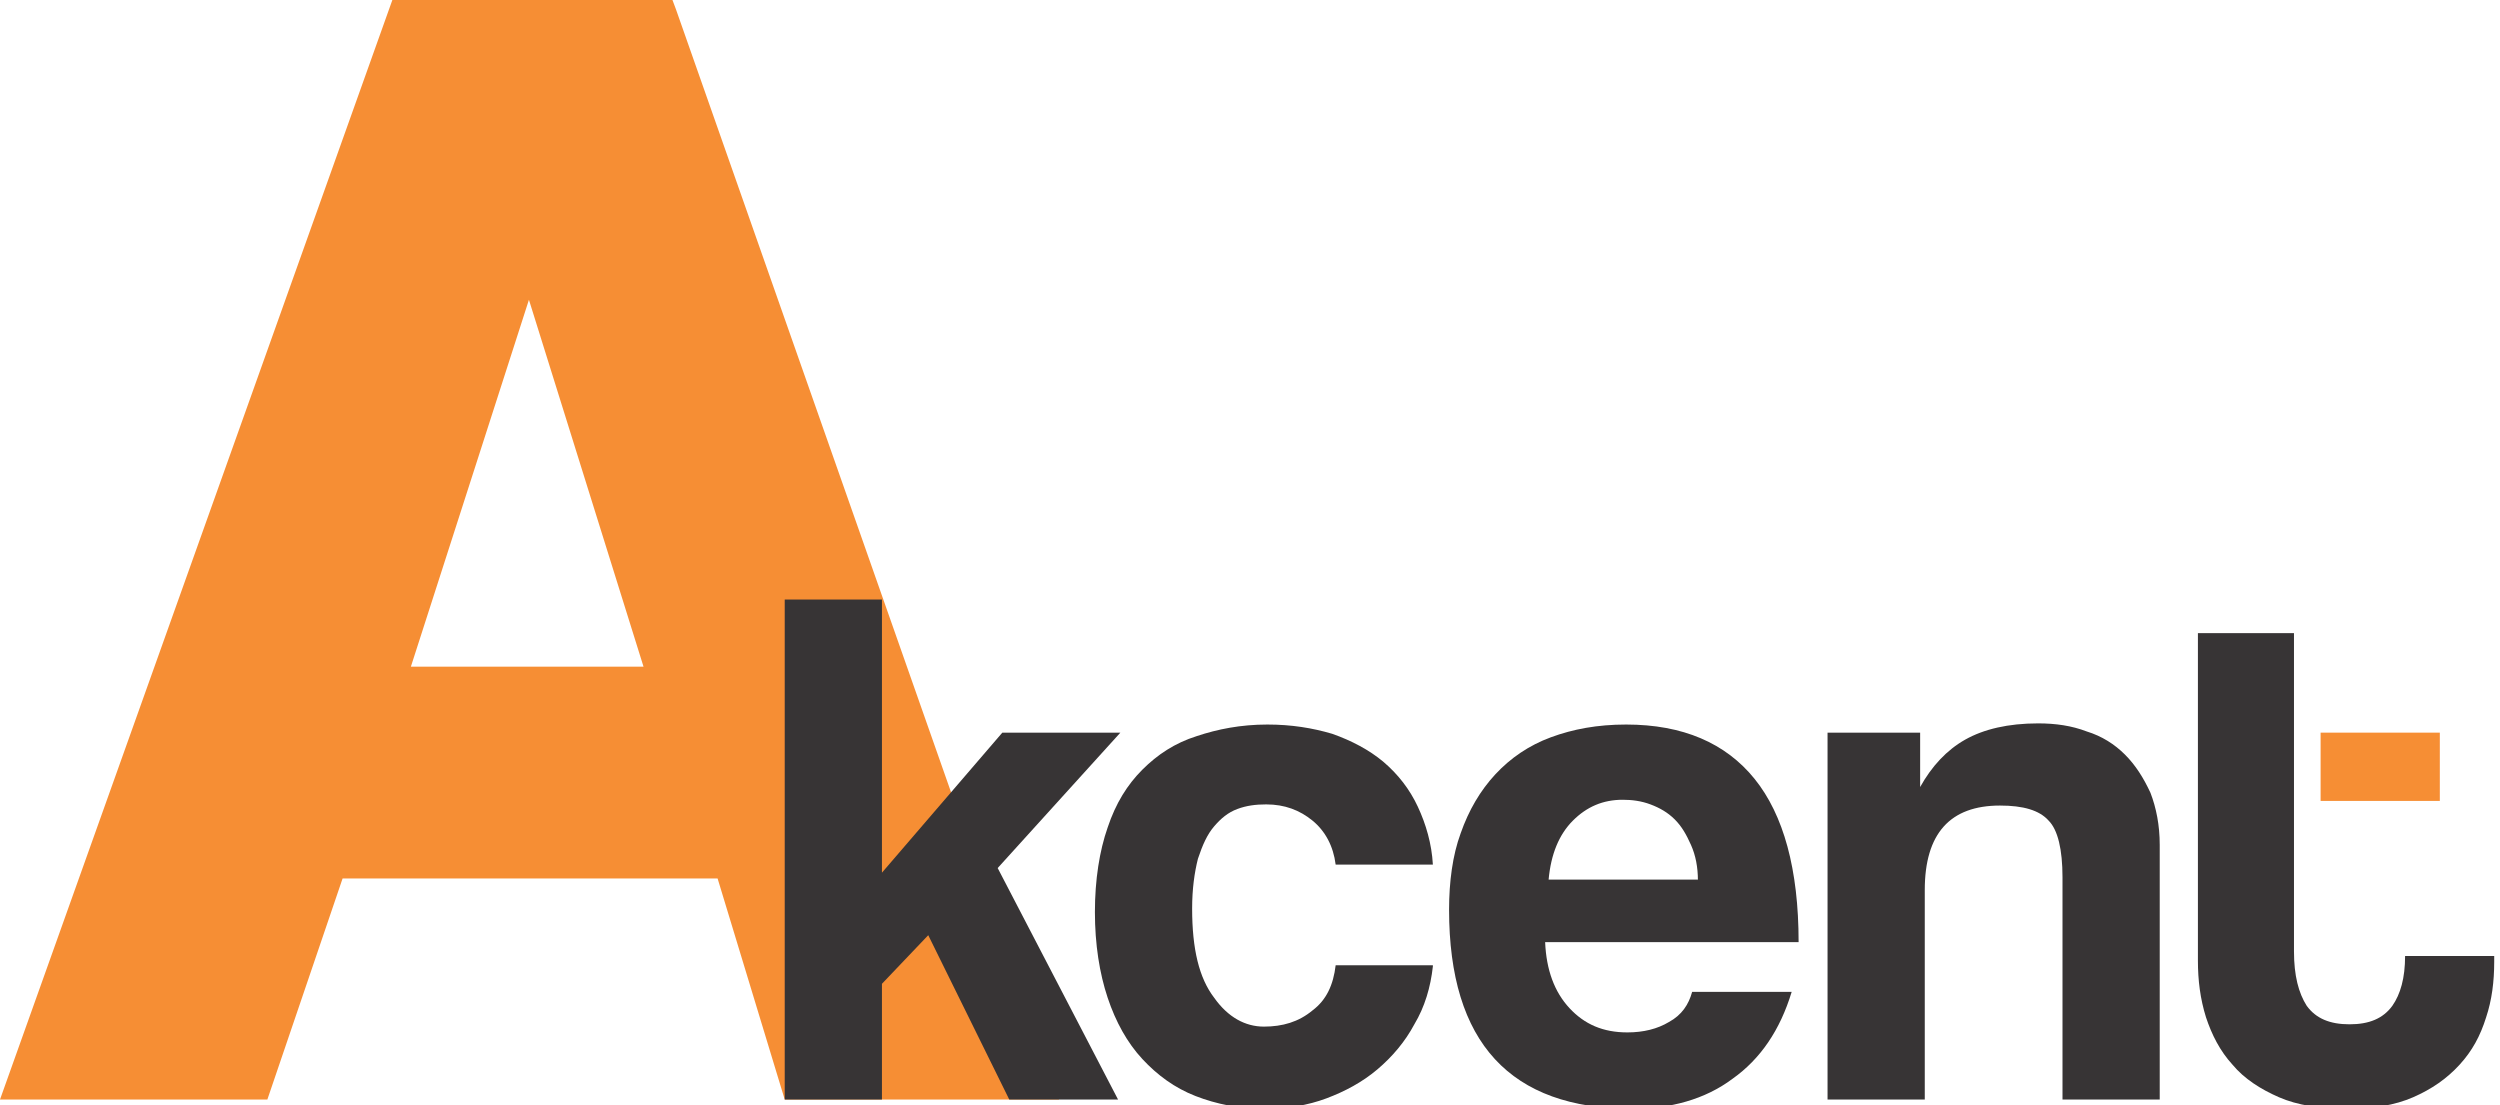 <?xml version="1.0" encoding="utf-8"?>
<!-- Generator: Adobe Illustrator 26.5.1, SVG Export Plug-In . SVG Version: 6.00 Build 0)  -->
<svg version="1.1" id="Warstwa_1" xmlns="http://www.w3.org/2000/svg" xmlns:xlink="http://www.w3.org/1999/xlink" x="0px" y="0px"
	 viewBox="0 0 216 95.5" style="enable-background:new 0 0 216 95.5;" xml:space="preserve">
<style type="text/css">
	.st0{fill-rule:evenodd;clip-rule:evenodd;fill:#F68E34;}
	.st1{fill-rule:evenodd;clip-rule:evenodd;fill:#373435;}
</style>
<g>
	<path class="st0" d="M58.4,0.8L58.1,0H33.9L0,95h23.1l6.5-19.1H62L67.8,95h23.7L58.4,0.8z M55.6,57.6H35.5l10.2-31.7L55.6,57.6z"/>
	<polygon class="st1" points="87.2,95 80.2,80.8 76.2,85 76.2,95 67.8,95 67.8,51.8 76.2,51.8 76.2,75.4 86.6,63.3 96.8,63.3 
		86.2,75 96.6,95 	"/>
	<path class="st1" d="M123.8,83.5c-0.2,1.8-0.7,3.5-1.6,5c-0.8,1.5-1.9,2.8-3.2,3.9c-1.3,1.1-2.8,1.9-4.4,2.5
		c-1.6,0.6-3.4,0.9-5.4,0.9c-2.1,0-4.1-0.4-5.9-1.1c-1.8-0.7-3.3-1.8-4.6-3.2c-1.3-1.4-2.3-3.2-3-5.3c-0.7-2.1-1.1-4.6-1.1-7.4
		c0-2.8,0.4-5.3,1.1-7.3c0.7-2.1,1.7-3.7,3-5c1.3-1.3,2.8-2.3,4.7-2.9c1.8-0.6,3.8-1,6.1-1c2.1,0,3.9,0.3,5.6,0.8
		c1.7,0.6,3.2,1.4,4.4,2.4c1.3,1.1,2.3,2.4,3,3.9c0.7,1.5,1.2,3.2,1.3,5l-8.4,0c-0.2-1.6-0.9-2.9-2-3.8c-1.1-0.9-2.4-1.4-4-1.4
		c-0.9,0-1.7,0.1-2.5,0.4c-0.8,0.3-1.4,0.8-2,1.5c-0.6,0.7-1,1.6-1.4,2.8c-0.3,1.2-0.5,2.6-0.5,4.3c0,3.5,0.6,6,1.9,7.7
		c1.2,1.7,2.7,2.5,4.3,2.5c1.6,0,3-0.4,4.2-1.4c1.2-0.9,1.8-2.2,2-3.9H123.8z"/>
	<path class="st1" d="M133.5,81.4c0.1,2.4,0.8,4.3,2.1,5.7c1.3,1.4,2.9,2.1,5,2.1c1.4,0,2.6-0.3,3.6-0.9c1.1-0.6,1.7-1.5,2-2.6h8.6
		c-1,3.3-2.7,5.8-5.1,7.5c-2.4,1.8-5.4,2.6-8.7,2.6c-10.5,0-15.8-5.7-15.8-17.2c0-2.4,0.3-4.7,1-6.6c0.7-2,1.7-3.7,3-5.1
		c1.3-1.4,2.9-2.5,4.8-3.2c1.9-0.7,4-1.1,6.5-1.1c4.9,0,8.6,1.6,11.1,4.7c2.5,3.1,3.8,7.8,3.8,14.1H133.5z M146.7,76.1
		c0-1.2-0.2-2.2-0.6-3.1c-0.4-0.9-0.8-1.6-1.4-2.2c-0.6-0.6-1.3-1-2.1-1.3c-0.8-0.3-1.6-0.4-2.4-0.4c-1.7,0-3.1,0.6-4.3,1.8
		c-1.2,1.2-1.9,2.9-2.1,5.1H146.7z"/>
	<path class="st1" d="M178.2,95V75.8c0-2.4-0.4-4.1-1.2-4.9c-0.8-0.9-2.2-1.3-4.2-1.3c-4.3,0-6.5,2.4-6.5,7.3V95h-8.4V63.3h8V68
		c1-1.8,2.3-3.2,3.9-4.1c1.6-0.9,3.7-1.4,6.3-1.4c1.5,0,2.9,0.2,4.2,0.7c1.3,0.4,2.4,1.1,3.3,2c0.9,0.9,1.6,2,2.2,3.3
		c0.5,1.3,0.8,2.8,0.8,4.5l0,22H178.2z"/>
	<rect x="200.5" y="63.3" class="st0" width="10.3" height="5.9"/>
	<path class="st1" d="M206.7,86.9c-0.8,1.1-2,1.6-3.7,1.6c-1.7,0-2.9-0.5-3.7-1.6c-0.7-1.1-1.1-2.6-1.1-4.7l0-27.5h-8.3v28.3
		c0,1.7,0.2,3.3,0.7,4.9c0.5,1.5,1.2,2.9,2.3,4.1c1,1.2,2.4,2.1,4,2.8c1.6,0.7,3.6,1,5.9,1c2.2,0,4.1-0.3,5.7-1
		c1.6-0.7,2.9-1.6,4-2.8c1.1-1.2,1.8-2.5,2.3-4.1c0.5-1.5,0.7-3.1,0.7-4.8l0-0.5h-7.7C207.8,84.5,207.4,85.9,206.7,86.9"/>
</g>
</svg>
